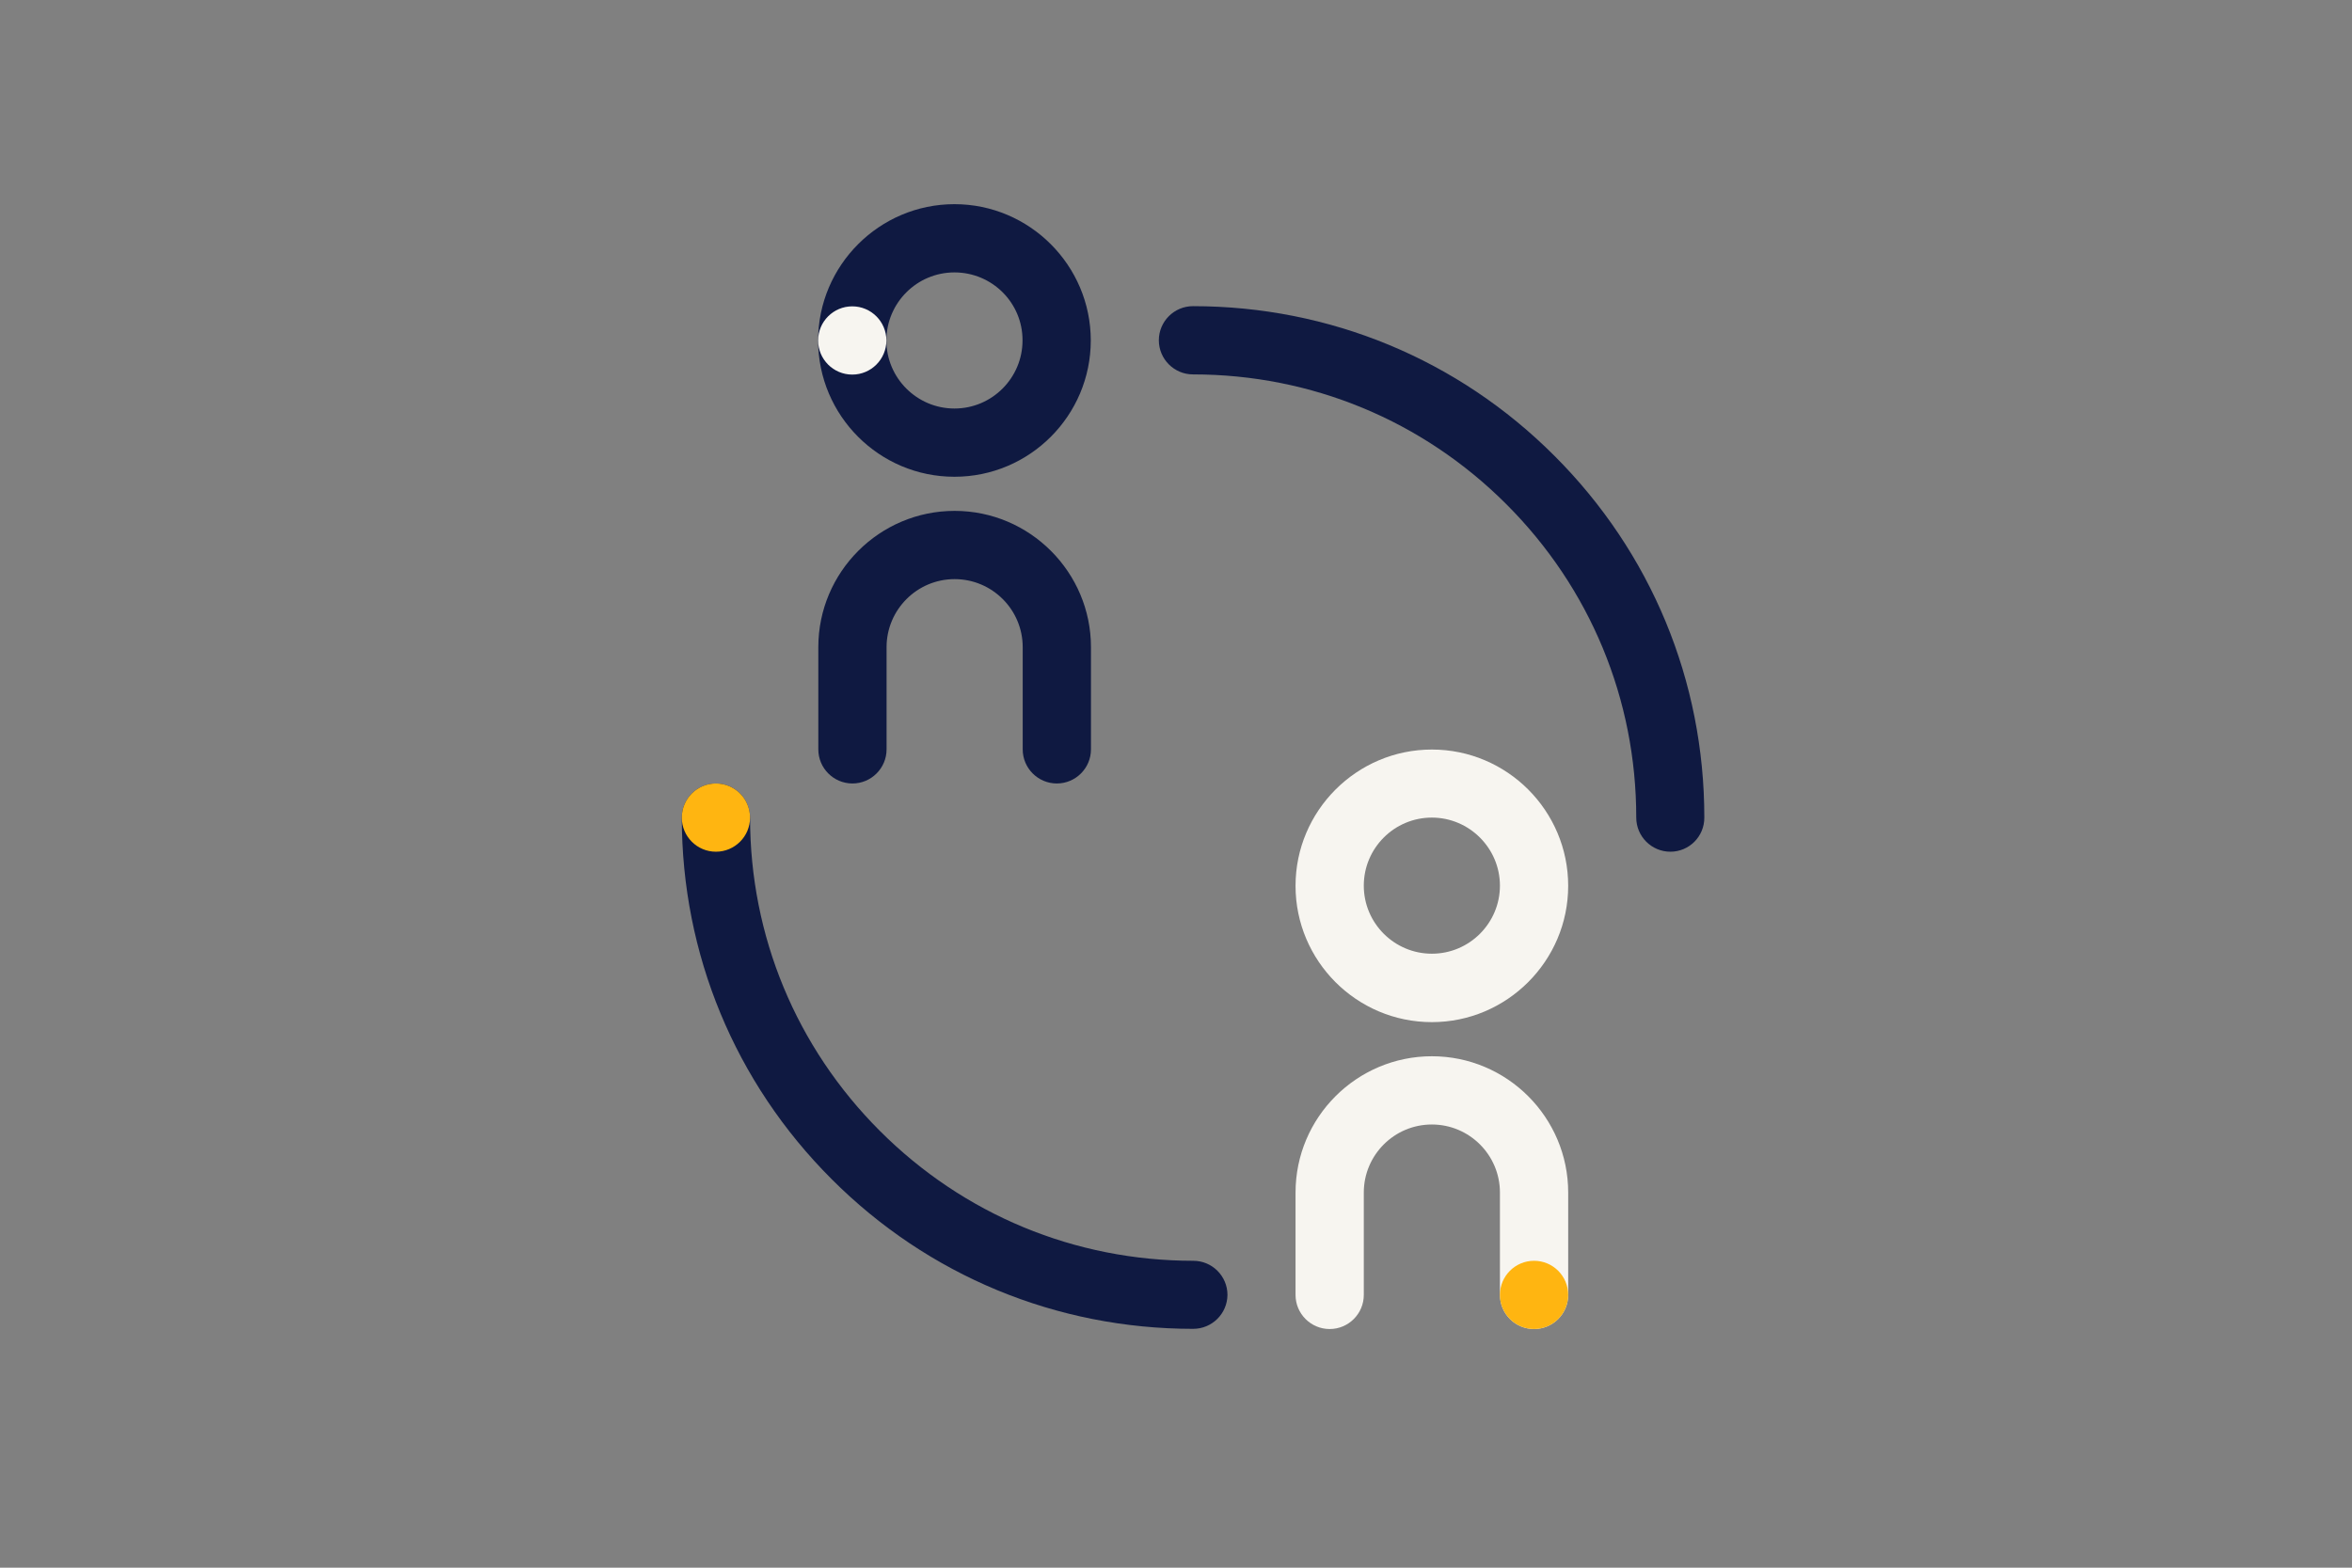<?xml version="1.0" encoding="utf-8"?>
<!-- Generator: Adobe Illustrator 24.0.0, SVG Export Plug-In . SVG Version: 6.00 Build 0)  -->
<svg version="1.1" xmlns="http://www.w3.org/2000/svg" xmlns:xlink="http://www.w3.org/1999/xlink" x="0px" y="0px" width="1275px"
	 height="850px" viewBox="0 0 1275 850" style="enable-background:new 0 0 1275 850;" xml:space="preserve">
<rect x="0" y="0" width="1275" height="850" fill="#808080" stroke="none"/>
<style type="text/css">
	.st0{fill:#0F1941;}
	.st1{fill:#F7F5F0;}
	.st2{fill:#FFB511;}
</style>
<g id="Laag_1">
</g>
<g id="Achtergrond">
	<path class="st0" d="M646.8,720.5c-74,0-143.7-28.8-196-81.2c-52.4-52.4-81.2-122-81.2-196c0-10.2,8.3-18.5,18.5-18.5
		s18.5,8.3,18.5,18.5c0,64.2,25,124.5,70.4,169.9c45.4,45.4,105.7,70.4,169.9,70.4c10.2,0,18.5,8.3,18.5,18.5
		C665.3,712.3,657,720.5,646.8,720.5z"/>
	<path class="st0" d="M905.5,461.8c-10.2,0-18.5-8.3-18.5-18.5c0-64.2-25-124.5-70.4-169.9c-45.4-45.4-105.7-70.4-169.9-70.4
		c-10.2,0-18.5-8.3-18.5-18.5s8.3-18.5,18.5-18.5c74,0,143.7,28.8,196,81.2c52.4,52.4,81.2,122,81.2,196
		C924,453.5,915.7,461.8,905.5,461.8z"/>
</g>
<g id="Illustratie">
	<g>
		<path class="st0" d="M517.4,258.5c-40.8,0-73.9-33.2-73.9-73.9s33.2-73.9,73.9-73.9s73.9,33.2,73.9,73.9S558.2,258.5,517.4,258.5z
			 M517.4,147.7c-20.4,0-36.9,16.6-36.9,36.9c0,20.4,16.6,36.9,36.9,36.9c20.4,0,36.9-16.6,36.9-36.9
			C554.4,164.2,537.8,147.7,517.4,147.7z"/>
		<path class="st0" d="M572.9,424.8c-10.2,0-18.5-8.3-18.5-18.5v-55.4c0-20.4-16.6-36.9-36.9-36.9c-20.4,0-36.9,16.6-36.9,36.9v55.4
			c0,10.2-8.3,18.5-18.5,18.5s-18.5-8.3-18.5-18.5v-55.4c0-40.8,33.2-73.9,73.9-73.9s73.9,33.2,73.9,73.9v55.4
			C591.4,416.5,583.1,424.8,572.9,424.8z"/>
	</g>
	<circle class="st1" cx="462" cy="184.6" r="18.5"/>
	<g>
		<path class="st1" d="M776.2,554.2c-40.8,0-73.9-33.2-73.9-73.9s33.2-73.9,73.9-73.9c40.8,0,73.9,33.2,73.9,73.9
			S816.9,554.2,776.2,554.2z M776.2,443.3c-20.4,0-36.9,16.6-36.9,36.9c0,20.4,16.6,36.9,36.9,36.9c20.4,0,36.9-16.6,36.9-36.9
			C813.1,459.9,796.5,443.3,776.2,443.3z"/>
		<path class="st1" d="M831.6,720.6c-10.2,0-18.5-8.3-18.5-18.5v-55.5c0-20.4-16.6-36.9-36.9-36.9c-20.4,0-36.9,16.6-36.9,36.9v55.5
			c0,10.2-8.3,18.5-18.5,18.5s-18.5-8.3-18.5-18.5v-55.5c0-40.8,33.2-73.9,73.9-73.9c40.8,0,73.9,33.2,73.9,73.9v55.5
			C850.1,712.3,841.8,720.6,831.6,720.6z"/>
	</g>
	<circle class="st2" cx="831.6" cy="702.1" r="18.5"/>
	<circle class="st2" cx="388.1" cy="443.3" r="18.5"/>
</g>
</svg>
